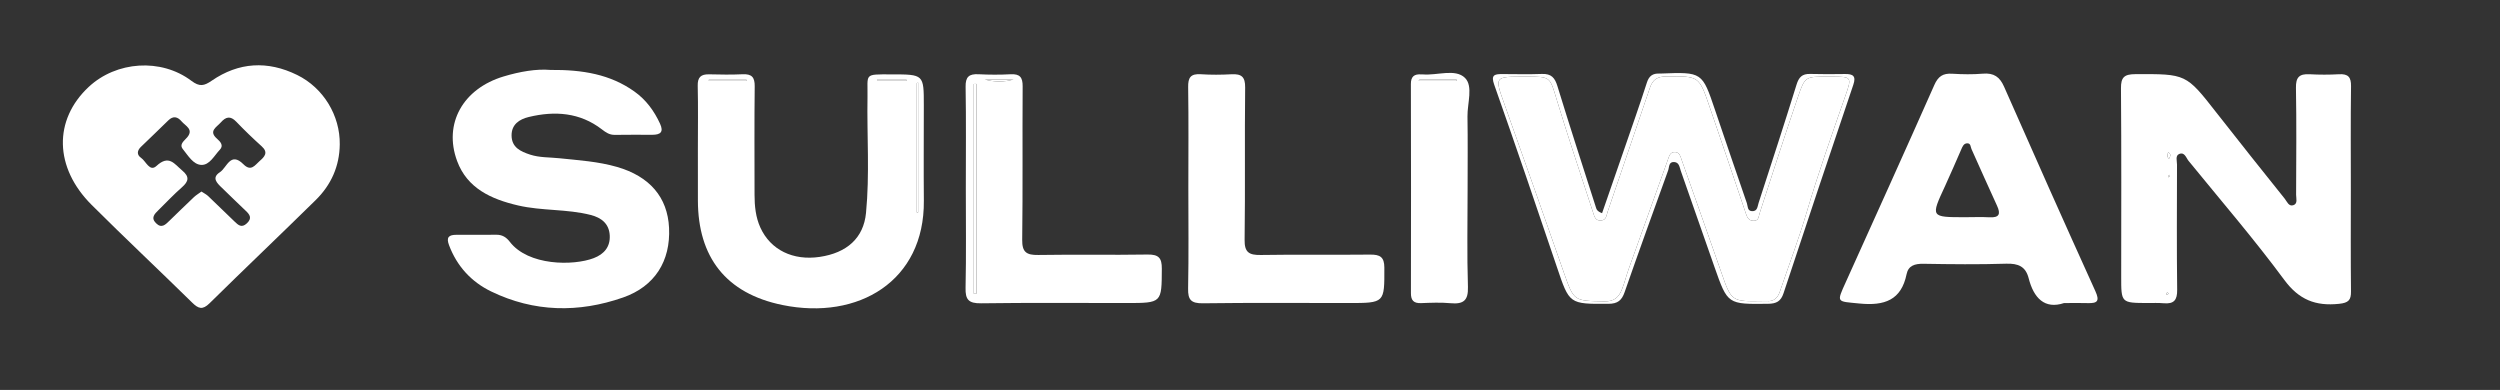 <svg width="218" height="34" viewBox="0 0 218 34" fill="none" xmlns="http://www.w3.org/2000/svg">
<rect x="0" y="0" width="218" height="34" fill="#333333" stroke="none"/>
<path d="M29.627 12.594C29.605 14.485 28.883 16.115 27.529 17.446C24.46 20.463 21.336 23.429 18.269 26.449C17.665 27.044 17.304 26.925 16.764 26.394C13.854 23.538 10.877 20.744 7.991 17.866C4.724 14.609 4.657 10.453 7.736 7.579C10.146 5.33 14.04 5.053 16.69 7.047C17.403 7.583 17.789 7.498 18.462 7.037C20.816 5.42 23.332 5.271 25.912 6.538C28.2 7.661 29.661 10.068 29.627 12.594ZM17.567 16.703C17.785 16.848 17.993 16.948 18.151 17.098C18.926 17.832 19.682 18.585 20.456 19.32C20.761 19.61 21.058 19.915 21.524 19.477C22.012 19.02 21.784 18.712 21.404 18.358C20.707 17.707 20.037 17.03 19.347 16.373C18.907 15.954 18.436 15.495 19.179 15.014C19.782 14.623 20.092 13.188 21.227 14.324C21.897 14.995 22.233 14.397 22.64 14.042C23.067 13.67 23.424 13.302 22.818 12.757C22.052 12.067 21.309 11.351 20.598 10.609C20.089 10.078 19.694 10.18 19.258 10.672C18.881 11.1 18.157 11.428 18.928 12.1C19.23 12.364 19.52 12.692 19.169 13.058C18.682 13.568 18.278 14.407 17.556 14.38C16.847 14.353 16.399 13.561 15.951 13.011C15.594 12.571 16.072 12.281 16.331 11.967C16.904 11.271 16.171 10.982 15.837 10.588C15.494 10.183 15.108 10.071 14.668 10.506C13.883 11.284 13.076 12.04 12.285 12.81C11.956 13.131 11.906 13.495 12.307 13.77C12.732 14.061 13.054 15.017 13.644 14.47C14.735 13.459 15.208 14.301 15.895 14.874C16.544 15.415 16.45 15.817 15.866 16.33C15.15 16.958 14.497 17.654 13.818 18.322C13.48 18.654 13.131 18.988 13.604 19.461C14.09 19.947 14.425 19.589 14.764 19.26C15.476 18.571 16.183 17.877 16.904 17.196C17.091 17.018 17.323 16.883 17.567 16.703Z" fill="white"/>
<path d="M204.994 16.521C204.994 19.486 204.974 22.45 205.007 25.414C205.015 26.168 204.789 26.407 203.969 26.493C201.906 26.71 200.467 26.134 199.188 24.405C196.555 20.844 193.649 17.471 190.845 14.03C190.629 13.766 190.501 13.229 190.024 13.428C189.67 13.577 189.836 14.035 189.835 14.355C189.827 17.995 189.805 21.634 189.849 25.273C189.86 26.155 189.581 26.527 188.663 26.443C188.202 26.401 187.734 26.426 187.269 26.424C184.962 26.414 184.968 26.415 184.969 24.124C184.973 18.646 184.992 13.168 184.949 7.69C184.942 6.752 185.227 6.47 186.192 6.466C190.634 6.445 190.622 6.428 193.284 9.837C195.245 12.347 197.236 14.835 199.226 17.324C199.423 17.571 199.577 18.028 199.98 17.893C200.384 17.759 200.219 17.306 200.221 16.991C200.232 13.877 200.261 10.762 200.207 7.648C200.191 6.748 200.493 6.425 201.397 6.474C202.247 6.521 203.105 6.523 203.954 6.474C204.771 6.427 205.02 6.732 205.01 7.517C204.969 10.518 204.994 13.52 204.994 16.521ZM189.14 13.843C189.255 13.631 189.357 13.428 189.058 13.277C189.017 13.475 188.922 13.676 189.14 13.843ZM188.996 25.479C188.958 25.527 188.914 25.573 188.887 25.626C188.88 25.639 188.938 25.705 188.948 25.701C189.008 25.68 189.062 25.645 189.118 25.615C189.078 25.57 189.037 25.524 188.996 25.479ZM189.103 15.472C189.143 15.424 189.185 15.386 189.208 15.339C189.219 15.318 189.193 15.28 189.184 15.25C189.138 15.264 189.053 15.28 189.054 15.293C189.056 15.35 189.082 15.406 189.103 15.472Z" fill="white"/>
<path d="M47.995 6.098C50.805 6.071 53.212 6.482 55.312 7.974C56.339 8.703 57.041 9.668 57.556 10.787C57.894 11.523 57.586 11.754 56.871 11.754C55.785 11.754 54.7 11.742 53.614 11.761C53.147 11.769 52.833 11.55 52.486 11.283C50.57 9.804 48.381 9.653 46.106 10.202C45.294 10.398 44.595 10.849 44.609 11.826C44.623 12.854 45.389 13.21 46.23 13.484C47.051 13.752 47.916 13.709 48.761 13.798C50.455 13.975 52.156 14.081 53.806 14.557C56.643 15.377 58.215 17.192 58.342 19.869C58.478 22.76 57.105 24.971 54.335 25.94C50.452 27.298 46.565 27.226 42.832 25.417C41.085 24.571 39.843 23.204 39.157 21.382C38.896 20.69 39.13 20.476 39.797 20.475C40.96 20.473 42.123 20.483 43.286 20.47C43.807 20.464 44.158 20.699 44.454 21.084C46.064 23.183 49.989 23.191 51.77 22.51C52.682 22.162 53.225 21.52 53.169 20.523C53.112 19.507 52.449 18.987 51.509 18.745C49.437 18.214 47.264 18.399 45.18 17.916C42.815 17.368 40.737 16.411 39.861 14.043C38.652 10.775 40.378 7.728 43.918 6.666C45.337 6.24 46.78 5.992 47.995 6.098Z" fill="white"/>
<path d="M179.984 26.427C178.289 26.991 177.338 25.984 176.899 24.263C176.638 23.241 175.998 22.961 174.94 22.994C172.541 23.07 170.136 23.043 167.735 23.002C166.978 22.989 166.408 23.154 166.254 23.909C165.793 26.167 164.336 26.686 162.137 26.466C160.139 26.266 160.131 26.424 160.957 24.592C163.54 18.869 166.131 13.151 168.673 7.412C169.005 6.662 169.421 6.377 170.236 6.429C171.123 6.484 172.023 6.499 172.907 6.424C173.867 6.343 174.379 6.707 174.754 7.557C177.378 13.512 180.024 19.457 182.714 25.384C183.101 26.237 182.917 26.463 182.038 26.431C181.457 26.41 180.875 26.427 179.984 26.427ZM171.378 18.94C172.075 18.94 172.774 18.908 173.469 18.948C174.352 18.998 174.469 18.651 174.143 17.943C173.387 16.302 172.657 14.649 171.915 13.002C171.828 12.81 171.859 12.501 171.557 12.497C171.235 12.493 171.131 12.781 171.025 13.021C170.553 14.084 170.104 15.157 169.614 16.212C168.345 18.944 168.338 18.941 171.378 18.94Z" fill="white"/>
<path d="M60.855 12.995C60.855 11.157 60.884 9.318 60.841 7.481C60.823 6.74 61.111 6.462 61.849 6.481C62.817 6.505 63.788 6.521 64.754 6.475C65.575 6.436 65.819 6.755 65.81 7.531C65.773 10.682 65.796 13.833 65.796 16.984C65.796 17.966 65.895 18.947 66.304 19.845C67.194 21.8 69.161 22.745 71.477 22.402C73.836 22.052 75.302 20.771 75.516 18.572C75.844 15.208 75.588 11.825 75.646 8.452C75.682 6.402 75.283 6.483 77.729 6.485C80.557 6.488 80.557 6.486 80.557 9.183C80.557 11.958 80.535 14.734 80.56 17.51C80.622 24.51 74.848 27.947 68.239 26.599C63.275 25.587 60.87 22.397 60.857 17.496C60.853 15.996 60.856 14.495 60.855 12.995ZM80.062 7.205C80.023 7.22 79.983 7.235 79.944 7.25C79.944 11.007 79.944 14.763 79.944 18.52C79.983 18.52 80.023 18.519 80.062 18.519C80.062 14.748 80.062 10.976 80.062 7.205ZM61.808 6.953C61.809 6.983 61.81 7.013 61.81 7.043C62.906 7.043 64.001 7.043 65.096 7.043C65.095 7.013 65.094 6.983 65.093 6.953C63.998 6.953 62.903 6.953 61.808 6.953ZM76.472 6.954C76.473 6.983 76.474 7.012 76.475 7.041C77.335 7.041 78.195 7.041 79.055 7.041C79.053 7.012 79.051 6.983 79.049 6.954C78.19 6.954 77.331 6.954 76.472 6.954Z" fill="white"/>
<path d="M103.624 16.377C103.625 13.449 103.652 10.521 103.608 7.594C103.595 6.778 103.812 6.414 104.708 6.473C105.596 6.532 106.493 6.525 107.382 6.476C108.272 6.427 108.587 6.712 108.577 7.628C108.528 12.057 108.59 16.487 108.53 20.915C108.516 21.992 108.901 22.252 109.937 22.235C113.116 22.182 116.296 22.236 119.475 22.201C120.344 22.192 120.711 22.41 120.715 23.334C120.725 26.424 120.76 26.424 117.575 26.424C113.348 26.424 109.122 26.391 104.896 26.447C103.846 26.461 103.583 26.129 103.603 25.16C103.661 22.233 103.624 19.305 103.624 16.377Z" fill="white"/>
<path d="M84.22 16.446C84.22 13.484 84.251 10.522 84.201 7.561C84.186 6.703 84.495 6.43 85.336 6.474C86.263 6.522 87.197 6.525 88.123 6.475C88.949 6.432 89.18 6.755 89.175 7.528C89.145 11.989 89.194 16.45 89.136 20.911C89.123 21.978 89.495 22.252 90.54 22.234C93.714 22.18 96.891 22.249 100.065 22.195C101.051 22.179 101.315 22.509 101.311 23.423C101.297 26.423 101.328 26.424 98.21 26.424C93.989 26.424 89.768 26.389 85.548 26.448C84.454 26.463 84.174 26.119 84.197 25.105C84.26 22.22 84.219 19.332 84.22 16.446ZM85.147 7.321C85.069 7.321 84.991 7.321 84.914 7.322C84.914 13.42 84.914 19.518 84.914 25.616C84.991 25.615 85.069 25.614 85.147 25.614C85.147 19.516 85.147 13.418 85.147 7.321ZM85.87 6.934C86.644 7.147 87.515 7.177 88.386 6.934C87.547 6.934 86.708 6.934 85.87 6.934Z" fill="white"/>
<path d="M127.975 16.466C127.975 19.318 127.913 22.172 128.004 25.021C128.042 26.211 127.611 26.544 126.473 26.439C125.628 26.361 124.768 26.399 123.916 26.432C123.253 26.457 123.032 26.175 123.033 25.563C123.043 19.483 123.046 13.404 123.029 7.325C123.027 6.67 123.32 6.444 123.94 6.487C123.979 6.489 124.018 6.483 124.056 6.487C125.315 6.6 126.905 5.957 127.746 6.792C128.479 7.519 127.946 9.01 127.964 10.162C127.999 12.262 127.974 14.364 127.975 16.466ZM123.798 6.934C123.766 6.973 123.734 7.011 123.701 7.05C124.805 7.05 125.908 7.05 127.011 7.05C127.011 7.011 127.012 6.973 127.012 6.934C125.941 6.934 124.87 6.934 123.798 6.934Z" fill="white"/>
<path d="M139.701 18.59C140.355 16.703 141.006 14.831 141.651 12.957C142.312 11.037 142.99 9.123 143.612 7.191C143.797 6.617 144.124 6.391 144.703 6.414C144.741 6.415 144.78 6.415 144.819 6.413C148.438 6.275 148.432 6.277 149.556 9.606C150.471 12.313 151.397 15.017 152.327 17.72C152.417 17.981 152.358 18.39 152.774 18.413C153.256 18.438 153.251 18.003 153.349 17.7C154.461 14.265 155.589 10.835 156.656 7.386C156.858 6.734 157.143 6.427 157.849 6.447C158.856 6.475 159.865 6.47 160.873 6.454C161.583 6.443 161.868 6.627 161.61 7.388C159.561 13.443 157.531 19.504 155.524 25.572C155.293 26.27 154.909 26.483 154.176 26.491C150.654 26.532 150.652 26.551 149.511 23.306C148.526 20.504 147.545 17.7 146.564 14.896C146.454 14.582 146.428 14.166 146.002 14.13C145.497 14.088 145.566 14.571 145.464 14.854C144.186 18.391 142.904 21.927 141.667 25.477C141.419 26.19 141.067 26.488 140.259 26.493C136.828 26.514 136.856 26.529 135.758 23.276C133.966 17.968 132.157 12.664 130.293 7.379C130.004 6.56 130.293 6.457 130.969 6.458C132.132 6.46 133.297 6.492 134.459 6.448C135.279 6.418 135.585 6.784 135.808 7.512C136.887 11.033 138.031 14.536 139.152 18.045C139.208 18.219 139.231 18.415 139.701 18.59ZM133.01 6.68C130.308 6.68 130.33 6.673 131.155 8.993C132.906 13.912 134.639 18.838 136.367 23.765C137.248 26.276 137.238 26.227 139.883 26.283C140.773 26.302 141.157 25.907 141.424 25.254C141.662 24.671 141.808 24.052 142.02 23.458C143.156 20.277 144.302 17.1 145.44 13.92C145.556 13.595 145.645 13.223 146.097 13.264C146.466 13.297 146.534 13.641 146.634 13.925C147.782 17.182 148.945 20.434 150.078 23.696C150.983 26.301 150.968 26.306 153.789 26.254C153.867 26.252 153.945 26.246 154.022 26.253C154.679 26.316 155.019 25.976 155.21 25.411C155.986 23.119 156.85 20.852 157.533 18.536C158.553 15.083 159.751 11.69 160.94 8.292C161.484 6.736 161.468 6.682 159.75 6.68C159.634 6.68 159.517 6.68 159.401 6.68C157.454 6.68 157.396 6.661 156.802 8.394C155.639 11.788 154.542 15.204 153.434 18.616C153.34 18.904 153.366 19.241 152.938 19.25C152.514 19.26 152.367 18.999 152.245 18.635C151.199 15.516 150.132 12.404 149.068 9.29C148.153 6.616 148.15 6.641 145.317 6.662C144.529 6.668 144.115 6.935 143.873 7.654C142.658 11.262 141.41 14.859 140.186 18.464C140.077 18.785 140.079 19.174 139.635 19.224C139.108 19.282 139.025 18.861 138.909 18.504C137.849 15.24 136.744 11.988 135.75 8.705C135.145 6.702 135.222 6.68 133.126 6.68C133.087 6.68 133.048 6.68 133.01 6.68Z" fill="white"/>
<path d="M189.14 13.843C188.923 13.676 189.017 13.475 189.058 13.277C189.357 13.428 189.255 13.631 189.14 13.843Z" fill="white"/>
<path d="M188.997 25.479C189.037 25.524 189.078 25.57 189.118 25.616C189.062 25.645 189.008 25.68 188.948 25.701C188.938 25.705 188.88 25.64 188.887 25.626C188.915 25.573 188.959 25.527 188.997 25.479Z" fill="white"/>
<path d="M189.104 15.472C189.083 15.406 189.057 15.35 189.055 15.293C189.054 15.28 189.139 15.264 189.185 15.25C189.194 15.28 189.22 15.318 189.209 15.339C189.185 15.386 189.144 15.424 189.104 15.472Z" fill="white"/>
<path d="M80.064 7.205C80.064 10.977 80.064 14.748 80.064 18.519C80.024 18.519 79.985 18.52 79.945 18.52C79.945 14.763 79.945 11.007 79.945 7.25C79.985 7.235 80.024 7.22 80.064 7.205Z" fill="white"/>
<path d="M61.809 6.953C62.903 6.953 63.998 6.953 65.093 6.953C65.094 6.983 65.095 7.013 65.096 7.043C64.001 7.043 62.906 7.043 61.811 7.043C61.81 7.013 61.809 6.983 61.809 6.953Z" fill="white"/>
<path d="M76.473 6.955C77.332 6.955 78.191 6.955 79.05 6.955C79.052 6.983 79.054 7.012 79.055 7.041C78.195 7.041 77.336 7.041 76.476 7.041C76.475 7.012 76.474 6.983 76.473 6.955Z" fill="white"/>
<path d="M85.147 7.321C85.147 13.418 85.147 19.516 85.147 25.614C85.069 25.614 84.992 25.615 84.914 25.616C84.914 19.518 84.914 13.419 84.914 7.322C84.992 7.321 85.069 7.321 85.147 7.321Z" fill="white"/>
<path d="M85.869 6.934C86.708 6.934 87.547 6.934 88.386 6.934C87.514 7.177 86.644 7.147 85.869 6.934Z" fill="white"/>
<path d="M123.798 6.934C124.869 6.934 125.941 6.934 127.012 6.934C127.012 6.973 127.011 7.011 127.011 7.05C125.908 7.05 124.804 7.05 123.701 7.05C123.734 7.011 123.766 6.973 123.798 6.934Z" fill="white"/>
<path d="M133.01 6.68C133.049 6.68 133.087 6.68 133.126 6.68C135.223 6.68 135.145 6.702 135.751 8.704C136.744 11.988 137.85 15.24 138.909 18.504C139.025 18.861 139.108 19.283 139.635 19.224C140.079 19.174 140.077 18.785 140.186 18.464C141.41 14.859 142.658 11.262 143.873 7.654C144.115 6.935 144.529 6.668 145.317 6.662C148.15 6.642 148.153 6.616 149.068 9.291C150.132 12.404 151.199 15.516 152.245 18.635C152.367 18.999 152.514 19.26 152.938 19.251C153.366 19.241 153.34 18.904 153.434 18.616C154.543 15.205 155.639 11.789 156.802 8.394C157.396 6.661 157.454 6.68 159.401 6.68C159.517 6.68 159.634 6.68 159.75 6.68C161.468 6.682 161.484 6.736 160.94 8.292C159.752 11.69 158.553 15.083 157.534 18.536C156.85 20.853 155.986 23.12 155.21 25.411C155.019 25.976 154.679 26.317 154.022 26.254C153.945 26.246 153.867 26.252 153.789 26.254C150.968 26.306 150.983 26.301 150.078 23.696C148.945 20.434 147.783 17.182 146.634 13.925C146.534 13.641 146.466 13.298 146.097 13.264C145.645 13.223 145.556 13.596 145.44 13.92C144.302 17.1 143.156 20.277 142.02 23.458C141.808 24.053 141.662 24.671 141.424 25.254C141.157 25.907 140.773 26.302 139.883 26.283C137.238 26.227 137.248 26.276 136.367 23.765C134.639 18.838 132.906 13.912 131.155 8.993C130.33 6.673 130.309 6.68 133.01 6.68Z" fill="white"/>
</svg>
